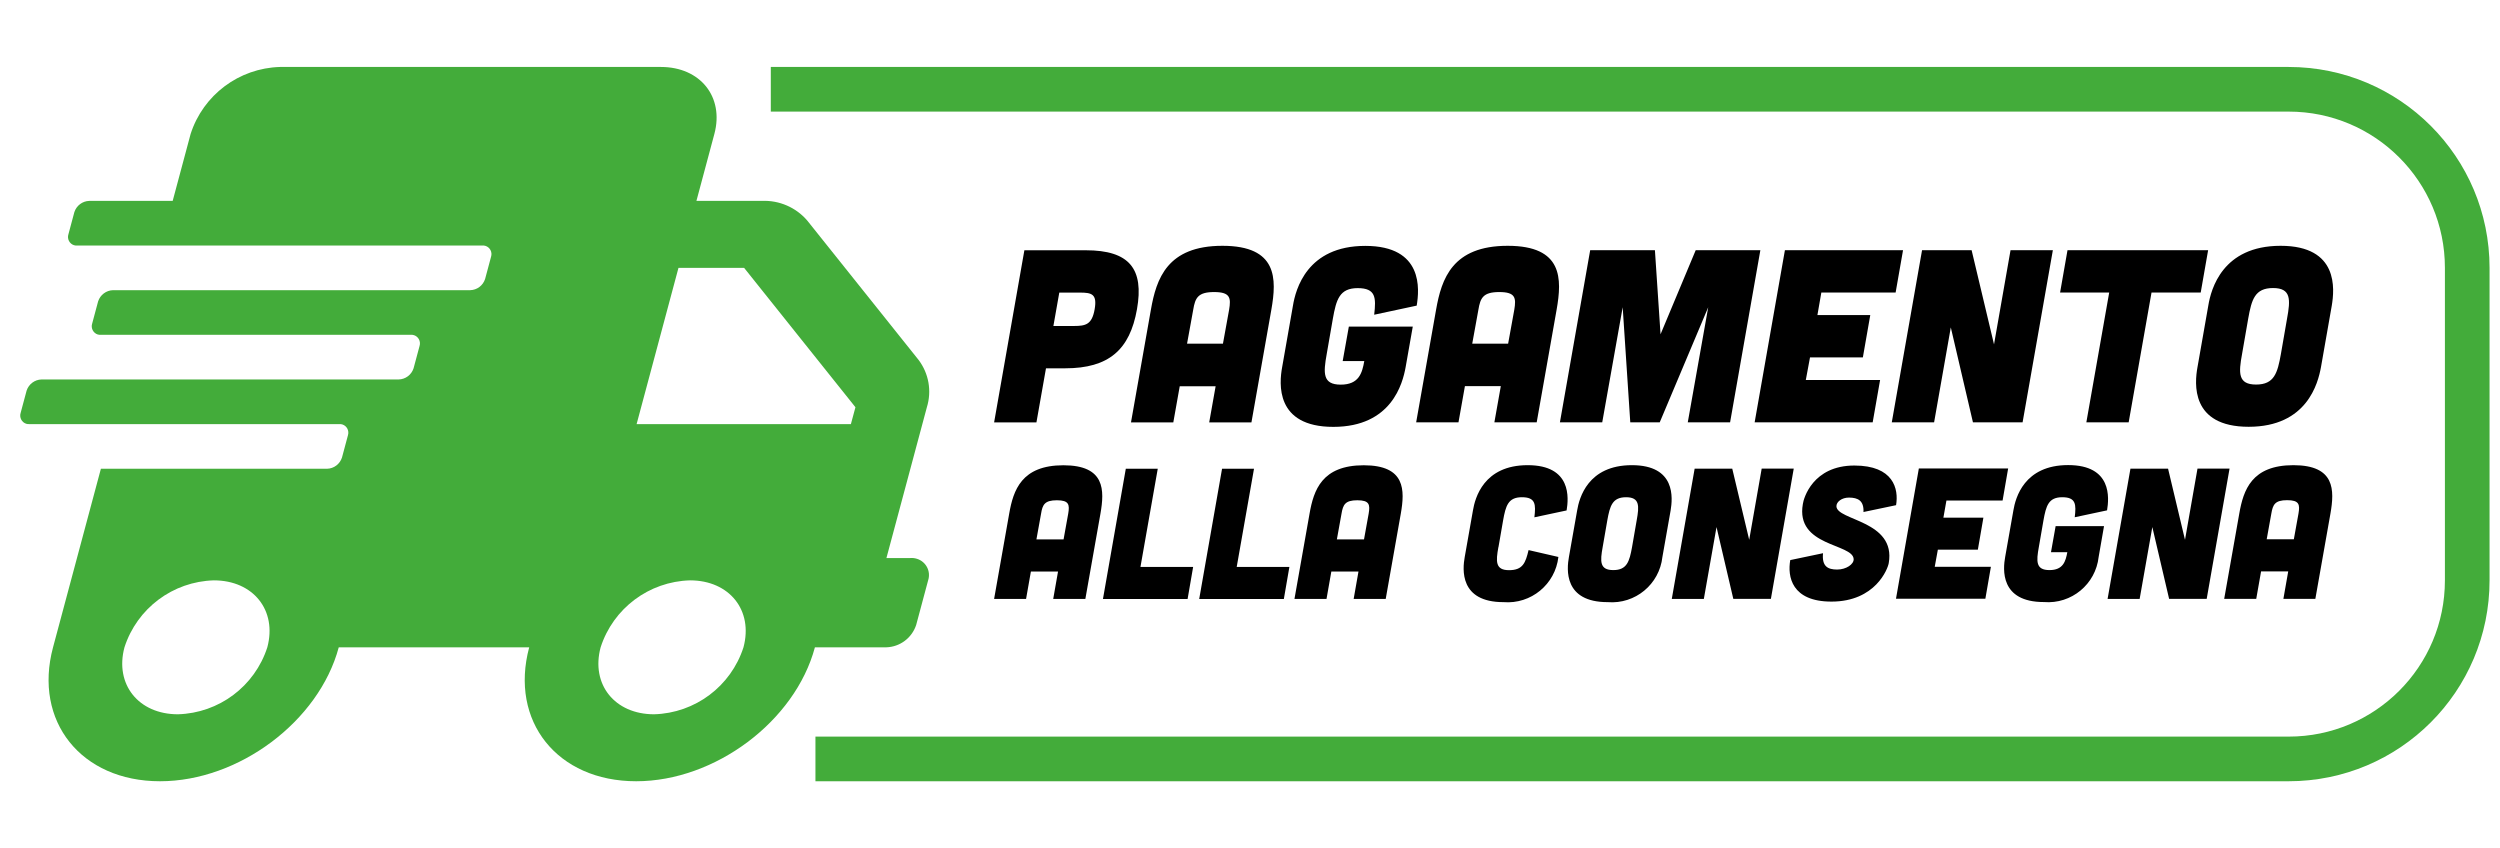 <svg xmlns="http://www.w3.org/2000/svg" id="Capa_1" viewBox="0 0 280 95"><defs><style>.cls-1{fill:none;stroke:#43ac3a;stroke-miterlimit:10;stroke-width:5px;}.cls-2{fill:#43ac3a;}</style></defs><path class="cls-1" d="M91.33,85h165c11.05,0,20-8.95,20-20V30c0-11.05-8.95-20-20-20H86.33"></path><path class="cls-2" d="M101.95,62.5h-2.67l4.53-16.89c.56-1.81,.22-3.78-.93-5.3l-12.47-15.61c-1.26-1.47-3.13-2.28-5.06-2.2h-7.35l2.01-7.5c1.11-4.14-1.57-7.5-5.99-7.5H31.36c-4.59,.13-8.6,3.13-10.01,7.5l-2.01,7.5H10c-.76,.02-1.43,.52-1.67,1.25l-.67,2.5c-.16,.5,.12,1.05,.62,1.21,.12,.04,.25,.05,.38,.04H54c.53-.05,.99,.34,1.04,.87,.01,.13,0,.26-.04,.38l-.67,2.5c-.24,.73-.9,1.23-1.67,1.25H12.66c-.76,.02-1.43,.52-1.67,1.25l-.67,2.5c-.16,.5,.12,1.05,.62,1.21,.12,.04,.25,.05,.38,.04H45.99c.53-.05,.99,.34,1.04,.87,.01,.13,0,.26-.04,.38l-.67,2.5c-.24,.73-.9,1.23-1.67,1.25H4.65c-.76,.02-1.43,.52-1.67,1.25l-.67,2.5c-.16,.5,.12,1.05,.62,1.21,.12,.04,.25,.05,.38,.04H37.97c.53-.05,.99,.34,1.04,.87,.01,.13,0,.26-.04,.38l-.67,2.5c-.24,.73-.9,1.23-1.67,1.25H11.3l-5.36,20c-2.22,8.28,3.15,15,11.98,15s17.8-6.72,20.02-15h21.33c-2.22,8.28,3.15,15,11.98,15s17.8-6.72,20.02-15h8c1.53-.05,2.86-1.05,3.34-2.5l1.34-5c.33-1.01-.23-2.09-1.24-2.41-.25-.08-.5-.11-.76-.09ZM19.93,80c-4.42,0-7.1-3.36-5.99-7.5,1.41-4.37,5.42-7.37,10.01-7.5,4.42,0,7.1,3.36,5.99,7.5-1.41,4.37-5.42,7.37-10.01,7.5h0Zm53.33,0c-4.42,0-7.1-3.36-5.99-7.5,1.41-4.37,5.42-7.37,10.01-7.5,4.42,0,7.1,3.36,5.99,7.5-1.41,4.37-5.42,7.37-10.01,7.5Zm22.04-32.5h-24l4.69-17.5h7.35l12.47,15.61-.51,1.89Z"></path><path d="M121.61,28.03c4.9,0,6.53,2.09,5.73,6.61-.8,4.52-3.14,6.61-8.04,6.61h-2.15l-1.07,6.06h-4.74l3.39-19.28h6.89Zm-1.32,8.48c1.32,0,2.01-.17,2.31-1.87,.3-1.71-.33-1.87-1.65-1.87h-2.31l-.66,3.74h2.31Zm19.88,10.8h-4.74l.72-4.05h-4.02l-.72,4.05h-4.74l2.23-12.62c.61-3.47,1.82-7.16,8.01-7.16s6.09,3.69,5.48,7.16l-2.23,12.62Zm-2.51-12.62c.22-1.32,.14-1.98-1.68-1.98s-2.12,.66-2.34,1.98l-.69,3.8h4.02l.69-3.8Zm16.25,.55c.22-1.9,.19-2.97-1.85-2.97s-2.4,1.29-2.78,3.42l-.69,3.97c-.38,2.12-.47,3.42,1.57,3.42s2.4-1.29,2.64-2.64h-2.42l.69-3.86h7.16l-.8,4.54c-.33,1.82-1.57,6.69-8.1,6.69s-6.06-4.88-5.73-6.69l1.21-6.89c.3-1.82,1.57-6.69,8.1-6.69s6.06,4.88,5.76,6.69l-4.76,1.02Zm18.2,12.06h-4.74l.72-4.05h-4.02l-.72,4.05h-4.74l2.23-12.61c.61-3.47,1.82-7.16,8.02-7.16s6.09,3.69,5.48,7.16l-2.23,12.61Zm-2.51-12.61c.22-1.32,.14-1.98-1.68-1.98s-2.12,.66-2.34,1.98l-.69,3.8h4.02l.69-3.8Zm15.75-6.67l.63,9.42,3.94-9.42h7.24l-3.39,19.28h-4.74l2.29-12.89-5.43,12.89h-3.3l-.85-12.89-2.29,12.89h-4.74l3.39-19.28h7.24Zm27.79,0l-.83,4.74h-8.32l-.44,2.53h5.92l-.83,4.74h-5.92l-.47,2.53h8.32l-.83,4.74h-13.22l3.39-19.28h13.22Zm7.68,0l2.51,10.55,1.85-10.55h4.74l-3.39,19.28h-5.56l-2.48-10.63-1.87,10.63h-4.74l3.39-19.28h5.56Zm15.42,4.74h-5.51l.83-4.74h15.75l-.83,4.74h-5.51l-2.56,14.54h-4.74l2.56-14.54Zm23.71,8.35c-.33,1.82-1.57,6.69-8.1,6.69s-6.06-4.88-5.73-6.69l1.21-6.89c.3-1.82,1.57-6.69,8.1-6.69s6.03,4.88,5.73,6.69l-1.21,6.89Zm-3.8-5.43c.39-2.12,.47-3.42-1.57-3.42s-2.4,1.29-2.78,3.42l-.69,3.97c-.39,2.12-.47,3.42,1.57,3.42s2.4-1.29,2.78-3.42l.69-3.97Zm-134.61,31.4h-3.58l.54-3.07h-3.04l-.54,3.07h-3.58l1.69-9.55c.46-2.63,1.38-5.42,6.07-5.42s4.61,2.79,4.15,5.42l-1.69,9.55Zm-1.9-9.55c.17-1,.1-1.5-1.27-1.5s-1.61,.5-1.77,1.5l-.52,2.88h3.04l.52-2.88Zm10.03-5.04l-1.94,11.01h5.9l-.62,3.59h-9.48l2.56-14.59h3.58Zm10.78,0l-1.94,11.01h5.9l-.62,3.59h-9.48l2.56-14.59h3.59Zm14.74,14.59h-3.58l.54-3.07h-3.04l-.54,3.07h-3.59l1.69-9.55c.46-2.63,1.38-5.42,6.07-5.42s4.61,2.79,4.15,5.42l-1.69,9.55Zm-1.9-9.55c.17-1,.1-1.5-1.27-1.5s-1.6,.5-1.77,1.5l-.52,2.88h3.04l.52-2.88Zm14.53,3.75c-.29,1.6-.35,2.58,1.19,2.58s1.85-.81,2.19-2.25l3.34,.77c-.35,3.07-3.07,5.31-6.15,5.06-4.94,0-4.59-3.69-4.34-5.06l.92-5.21c.23-1.38,1.19-5.07,6.13-5.07s4.59,3.69,4.36,5.07l-3.61,.77c.17-1.44,.15-2.25-1.4-2.25s-1.81,.98-2.1,2.58l-.52,3Zm18.37,1.1c-.34,3.07-3.05,5.31-6.13,5.06-4.94,0-4.59-3.69-4.34-5.06l.92-5.21c.23-1.38,1.19-5.07,6.13-5.07s4.57,3.69,4.34,5.07l-.92,5.21Zm-2.88-4.11c.29-1.6,.35-2.58-1.19-2.58s-1.81,.98-2.1,2.58l-.52,3c-.29,1.6-.35,2.58,1.19,2.58s1.81-.98,2.1-2.58l.52-3Zm10.7-5.79l1.9,7.98,1.4-7.98h3.59l-2.56,14.59h-4.21l-1.88-8.04-1.42,8.05h-3.59l2.56-14.59h4.21Zm14.7,4.88c.06-1.27-.6-1.63-1.63-1.63-.81,0-1.4,.48-1.4,.96,0,1.63,6.69,1.58,5.86,6.38-.1,.62-1.48,4.31-6.42,4.31-4.46,0-4.94-2.81-4.61-4.65l3.67-.77c-.15,1.5,.56,1.83,1.58,1.83s1.88-.6,1.85-1.17c-.08-1.77-6.54-1.38-5.69-6.17,.08-.62,1.1-4.31,5.77-4.31,4.38,0,4.98,2.61,4.67,4.44l-3.67,.77Zm16.2-4.88l-.62,3.58h-6.29l-.34,1.92h4.48l-.62,3.58h-4.48l-.35,1.92h6.29l-.62,3.58h-10.01l2.56-14.59h10.01Zm7.46,5.46c.17-1.44,.15-2.25-1.4-2.25s-1.81,.98-2.1,2.58l-.52,3c-.29,1.6-.35,2.58,1.19,2.58s1.81-.98,2-2h-1.83l.52-2.92h5.42l-.6,3.44c-.34,3.07-3.05,5.31-6.13,5.06-4.94,0-4.59-3.69-4.34-5.06l.92-5.21c.23-1.38,1.19-5.07,6.13-5.07s4.59,3.69,4.36,5.07l-3.61,.77Zm10.45-5.46l1.9,7.98,1.4-7.98h3.59l-2.56,14.59h-4.21l-1.88-8.04-1.42,8.05h-3.59l2.56-14.59h4.21Zm16.51,14.59h-3.59l.54-3.07h-3.04l-.54,3.07h-3.59l1.69-9.55c.46-2.63,1.38-5.42,6.06-5.42s4.61,2.79,4.15,5.42l-1.69,9.55Zm-1.9-9.55c.17-1,.1-1.5-1.27-1.5s-1.6,.5-1.77,1.5l-.52,2.88h3.04l.52-2.88Z"></path></svg>
